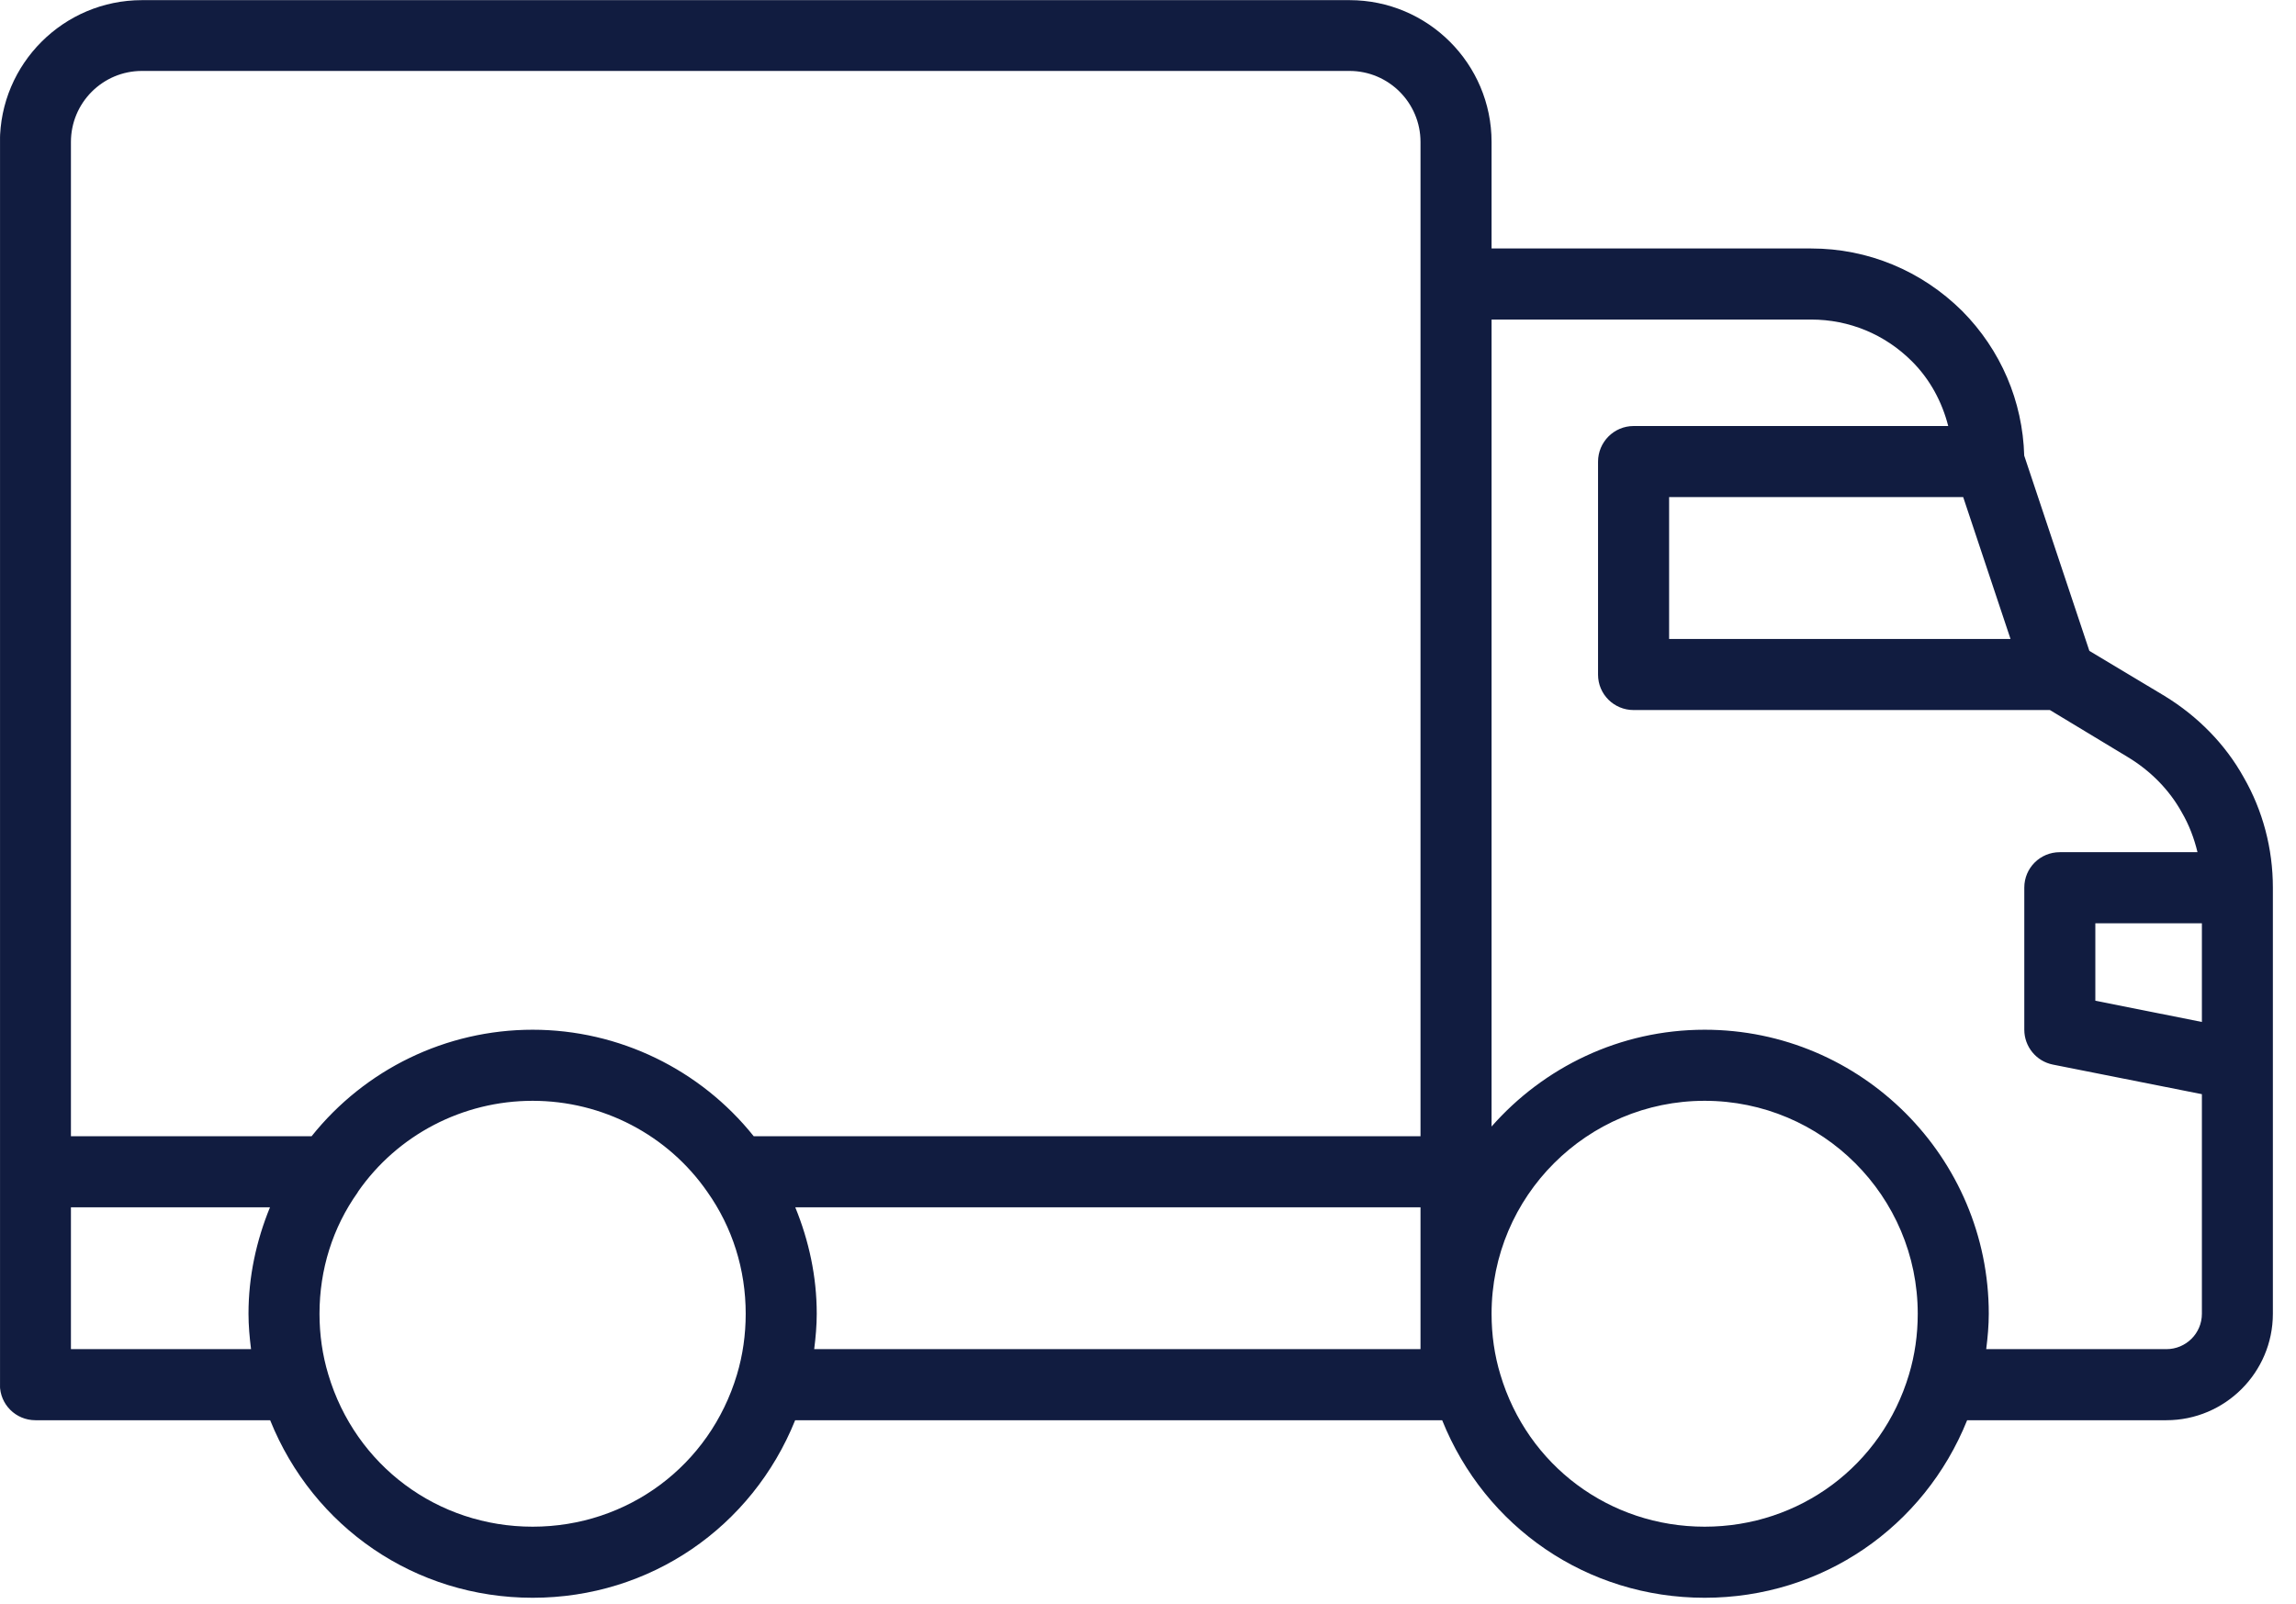 <?xml version="1.0" encoding="UTF-8" standalone="no"?>
<!DOCTYPE svg PUBLIC "-//W3C//DTD SVG 1.1//EN" "http://www.w3.org/Graphics/SVG/1.1/DTD/svg11.dtd">
<svg width="100%" height="100%" viewBox="0 0 83 58" version="1.1" xmlns="http://www.w3.org/2000/svg" xmlns:xlink="http://www.w3.org/1999/xlink" xml:space="preserve" xmlns:serif="http://www.serif.com/" style="fill-rule:evenodd;clip-rule:evenodd;stroke-linejoin:round;stroke-miterlimit:2;">
    <g transform="matrix(1,0,0,1,-1494,-1787)">
        <g id="Artboard8" transform="matrix(1,0,0,1,-0.869,-0.079)">
            <rect x="1494.87" y="1787.08" width="82.167" height="57.776" style="fill:none;"/>
            <clipPath id="_clip1">
                <rect x="1494.87" y="1787.08" width="82.167" height="57.776"/>
            </clipPath>
            <g clip-path="url(#_clip1)">
                <g transform="matrix(1,0,0,1,1001.37,-913.536)">
                    <path d="M498.632,2700.62C495.8,2700.62 493.496,2702.92 493.496,2705.75L493.496,2750.69C493.496,2751.4 494.07,2751.97 494.78,2751.97L503.265,2751.97C504.822,2755.84 508.505,2758.39 512.755,2758.39C517.003,2758.39 520.684,2755.84 522.244,2751.97L545.633,2751.97C547.188,2755.84 550.874,2758.39 555.122,2758.39C559.37,2758.39 563.053,2755.84 564.611,2751.97L571.812,2751.97C573.936,2751.97 575.663,2750.24 575.663,2748.12L575.663,2732.71C575.663,2731.3 575.298,2729.92 574.606,2728.72C573.951,2727.54 572.959,2726.52 571.747,2725.78L569.029,2724.15L566.674,2717.09C566.618,2715.12 565.828,2713.27 564.431,2711.86C562.957,2710.4 561.022,2709.6 558.974,2709.6L547.419,2709.6L547.419,2705.75C547.419,2702.92 545.115,2700.62 542.282,2700.62L498.632,2700.62ZM496.063,2705.75C496.063,2704.33 497.214,2703.18 498.63,2703.18L542.282,2703.18C543.698,2703.18 544.85,2704.33 544.85,2705.75L544.85,2741.7L520.745,2741.7C518.819,2739.29 515.882,2737.85 512.753,2737.85C509.624,2737.85 506.696,2739.28 504.764,2741.7L496.063,2741.7L496.063,2705.75ZM547.419,2712.17L558.974,2712.17C560.342,2712.17 561.634,2712.7 562.615,2713.68C563.266,2714.33 563.702,2715.14 563.927,2716.02L552.553,2716.02C551.843,2716.02 551.268,2716.6 551.268,2717.31L551.268,2725.01C551.268,2725.72 551.843,2726.29 552.553,2726.29L567.603,2726.29L570.417,2727.99C571.246,2728.49 571.923,2729.18 572.37,2729.99C572.633,2730.44 572.818,2730.93 572.938,2731.43L567.96,2731.43C567.25,2731.43 566.677,2732 566.677,2732.71L566.677,2737.85C566.677,2738.46 567.109,2738.99 567.709,2739.11L573.097,2740.18L573.097,2748.12C573.097,2748.83 572.521,2749.4 571.812,2749.4L565.3,2749.4C565.353,2748.98 565.393,2748.55 565.393,2748.12C565.393,2742.46 560.785,2737.85 555.122,2737.85C552.054,2737.85 549.301,2739.21 547.419,2741.35L547.419,2712.17ZM553.837,2718.59L564.468,2718.59L566.179,2723.72L553.837,2723.72L553.837,2718.59ZM569.245,2736.8L569.245,2734L573.097,2734L573.097,2737.57L569.245,2736.8ZM547.737,2750.32C547.524,2749.62 547.419,2748.88 547.419,2748.12C547.419,2743.87 550.874,2740.42 555.122,2740.42C559.37,2740.42 562.825,2743.87 562.825,2748.12C562.825,2748.88 562.719,2749.62 562.508,2750.32C561.525,2753.61 558.558,2755.82 555.122,2755.82C551.685,2755.82 548.718,2753.61 547.737,2750.32ZM505.368,2750.32C505.156,2749.62 505.049,2748.88 505.049,2748.12C505.049,2746.52 505.527,2745 506.431,2743.73L506.439,2743.71C507.868,2741.65 510.23,2740.42 512.753,2740.42C515.278,2740.42 517.638,2741.65 519.067,2743.71C519.979,2745 520.456,2746.52 520.456,2748.12C520.456,2748.88 520.35,2749.62 520.14,2750.32C519.157,2753.61 516.19,2755.82 512.753,2755.82C509.316,2755.82 506.349,2753.61 505.368,2750.32ZM523.024,2748.12C523.024,2746.77 522.741,2745.48 522.248,2744.27L544.85,2744.27L544.85,2749.4L522.932,2749.4C522.985,2748.98 523.024,2748.55 523.024,2748.12ZM496.063,2744.27L503.259,2744.27C502.765,2745.48 502.482,2746.77 502.482,2748.12C502.482,2748.55 502.522,2748.98 502.574,2749.4L496.063,2749.4L496.063,2744.27Z" style="fill:rgb(17,28,64);fill-rule:nonzero;"/>
                </g>
            </g>
        </g>
    </g>
</svg>

